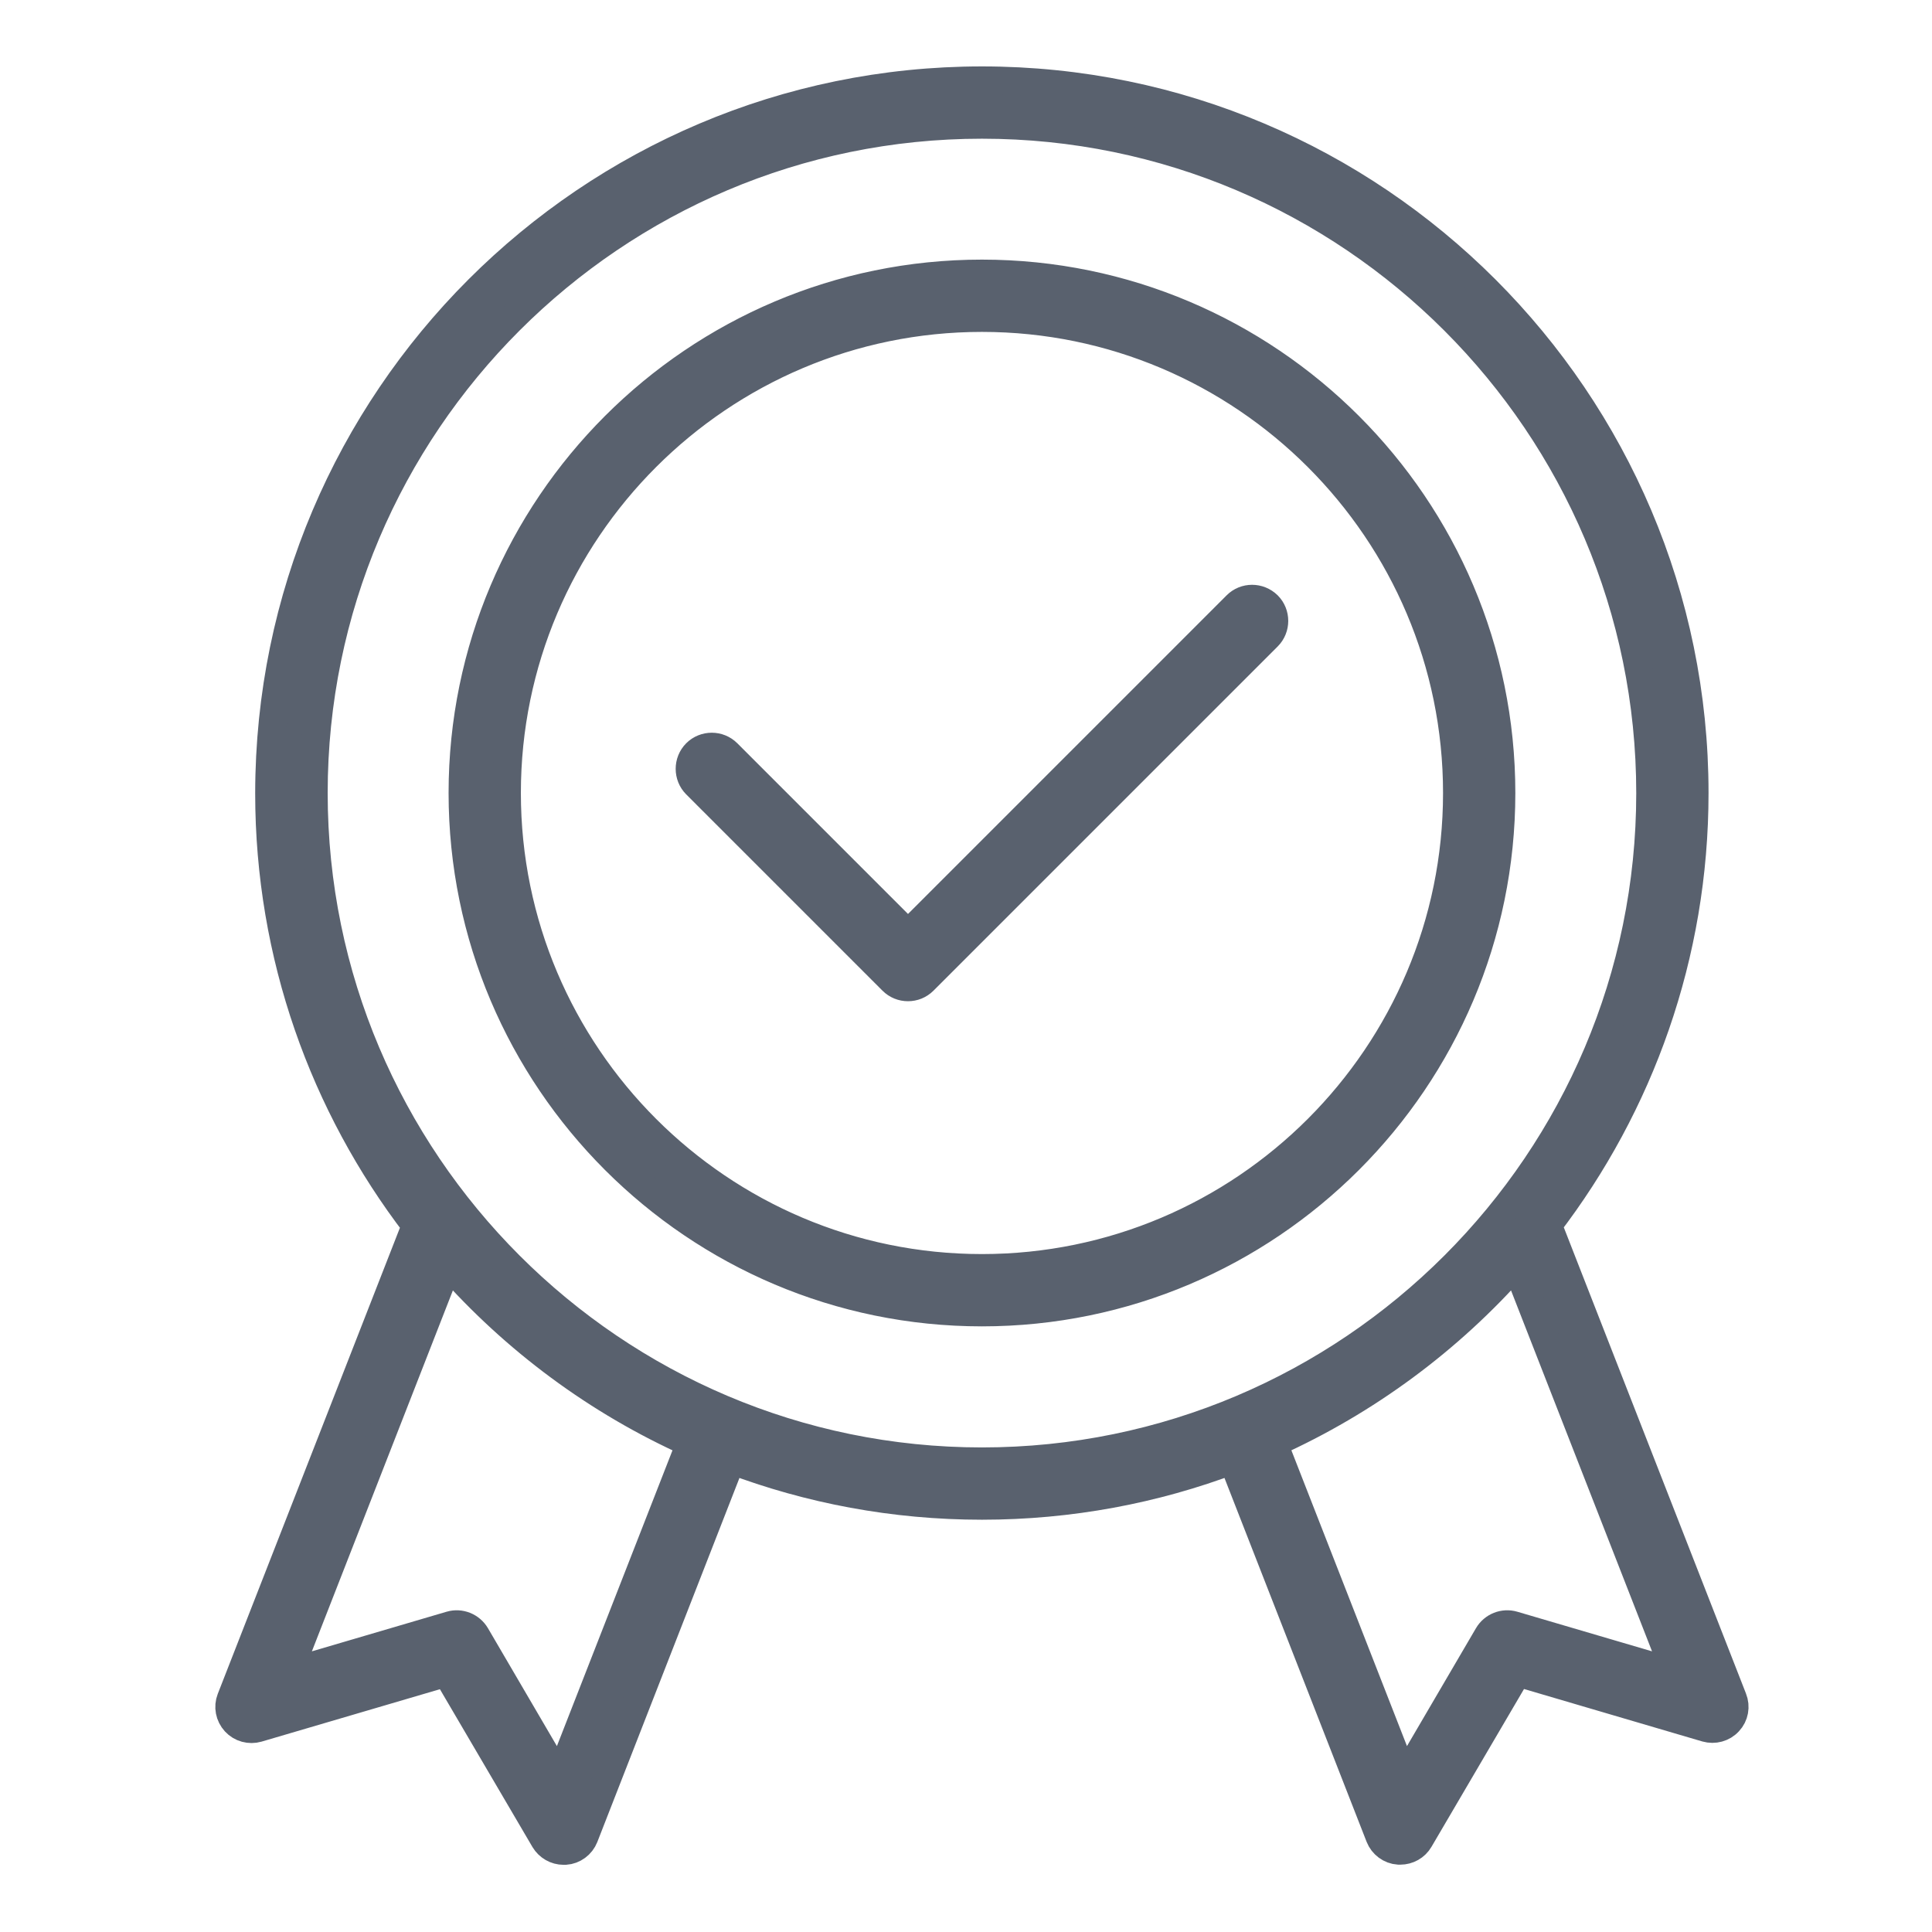 <svg xmlns="http://www.w3.org/2000/svg" fill="none" viewBox="0 0 48 48" height="48" width="48">
<path stroke-width="0.7" stroke="#59616E" fill="#59616E" d="M31.497 15.039C31.709 15.251 31.709 15.601 31.497 15.813L22.946 24.364C22.837 24.473 22.7 24.525 22.559 24.525C22.417 24.525 22.28 24.473 22.171 24.364L17.296 19.489C17.084 19.276 17.084 18.927 17.296 18.714C17.509 18.501 17.858 18.501 18.071 18.714L22.559 23.202L30.722 15.039C30.934 14.826 31.279 14.826 31.497 15.039ZM42.948 42.774C42.806 42.93 42.589 42.986 42.391 42.93L37.7 41.55L35.262 45.708C35.163 45.877 34.983 45.977 34.789 45.977C34.775 45.977 34.761 45.977 34.747 45.977C34.539 45.963 34.355 45.826 34.279 45.632L30.623 36.273C28.686 37.006 26.584 37.407 24.396 37.407C22.209 37.407 20.107 37.006 18.17 36.273L14.514 45.637C14.438 45.83 14.254 45.967 14.046 45.981C14.032 45.981 14.018 45.981 14.003 45.981C13.81 45.981 13.63 45.877 13.531 45.712L11.093 41.555L6.402 42.934C6.204 42.991 5.987 42.934 5.845 42.779C5.703 42.623 5.661 42.405 5.736 42.212L10.333 30.449C8.051 27.468 6.69 23.745 6.69 19.711C6.695 9.941 14.636 2 24.396 2C34.156 2 42.098 9.941 42.098 19.701C42.098 23.736 40.737 27.458 38.455 30.439L43.052 42.202C43.132 42.401 43.09 42.623 42.948 42.774ZM17.154 35.853C14.839 34.814 12.789 33.288 11.131 31.408L7.163 41.564L11.193 40.379C11.433 40.308 11.693 40.412 11.821 40.629L13.899 44.182L17.154 35.853ZM24.396 36.311C33.552 36.311 41.002 28.861 41.002 19.706C41.002 10.551 33.552 3.096 24.396 3.096C15.241 3.096 7.791 10.546 7.791 19.701C7.791 28.857 15.241 36.311 24.396 36.311ZM41.63 41.564L37.662 31.408C36.004 33.288 33.953 34.809 31.638 35.853L34.893 44.182L36.972 40.629C37.099 40.412 37.359 40.308 37.6 40.379L41.63 41.564ZM37.298 19.701C37.298 26.816 31.511 32.603 24.396 32.603C17.282 32.603 11.495 26.816 11.495 19.701C11.495 12.587 17.282 6.8 24.396 6.8C31.511 6.8 37.298 12.587 37.298 19.701ZM36.202 19.701C36.202 13.191 30.906 7.896 24.396 7.896C17.887 7.896 12.591 13.191 12.591 19.701C12.591 26.211 17.887 31.507 24.396 31.507C30.906 31.507 36.202 26.211 36.202 19.701Z"></path>
</svg>

